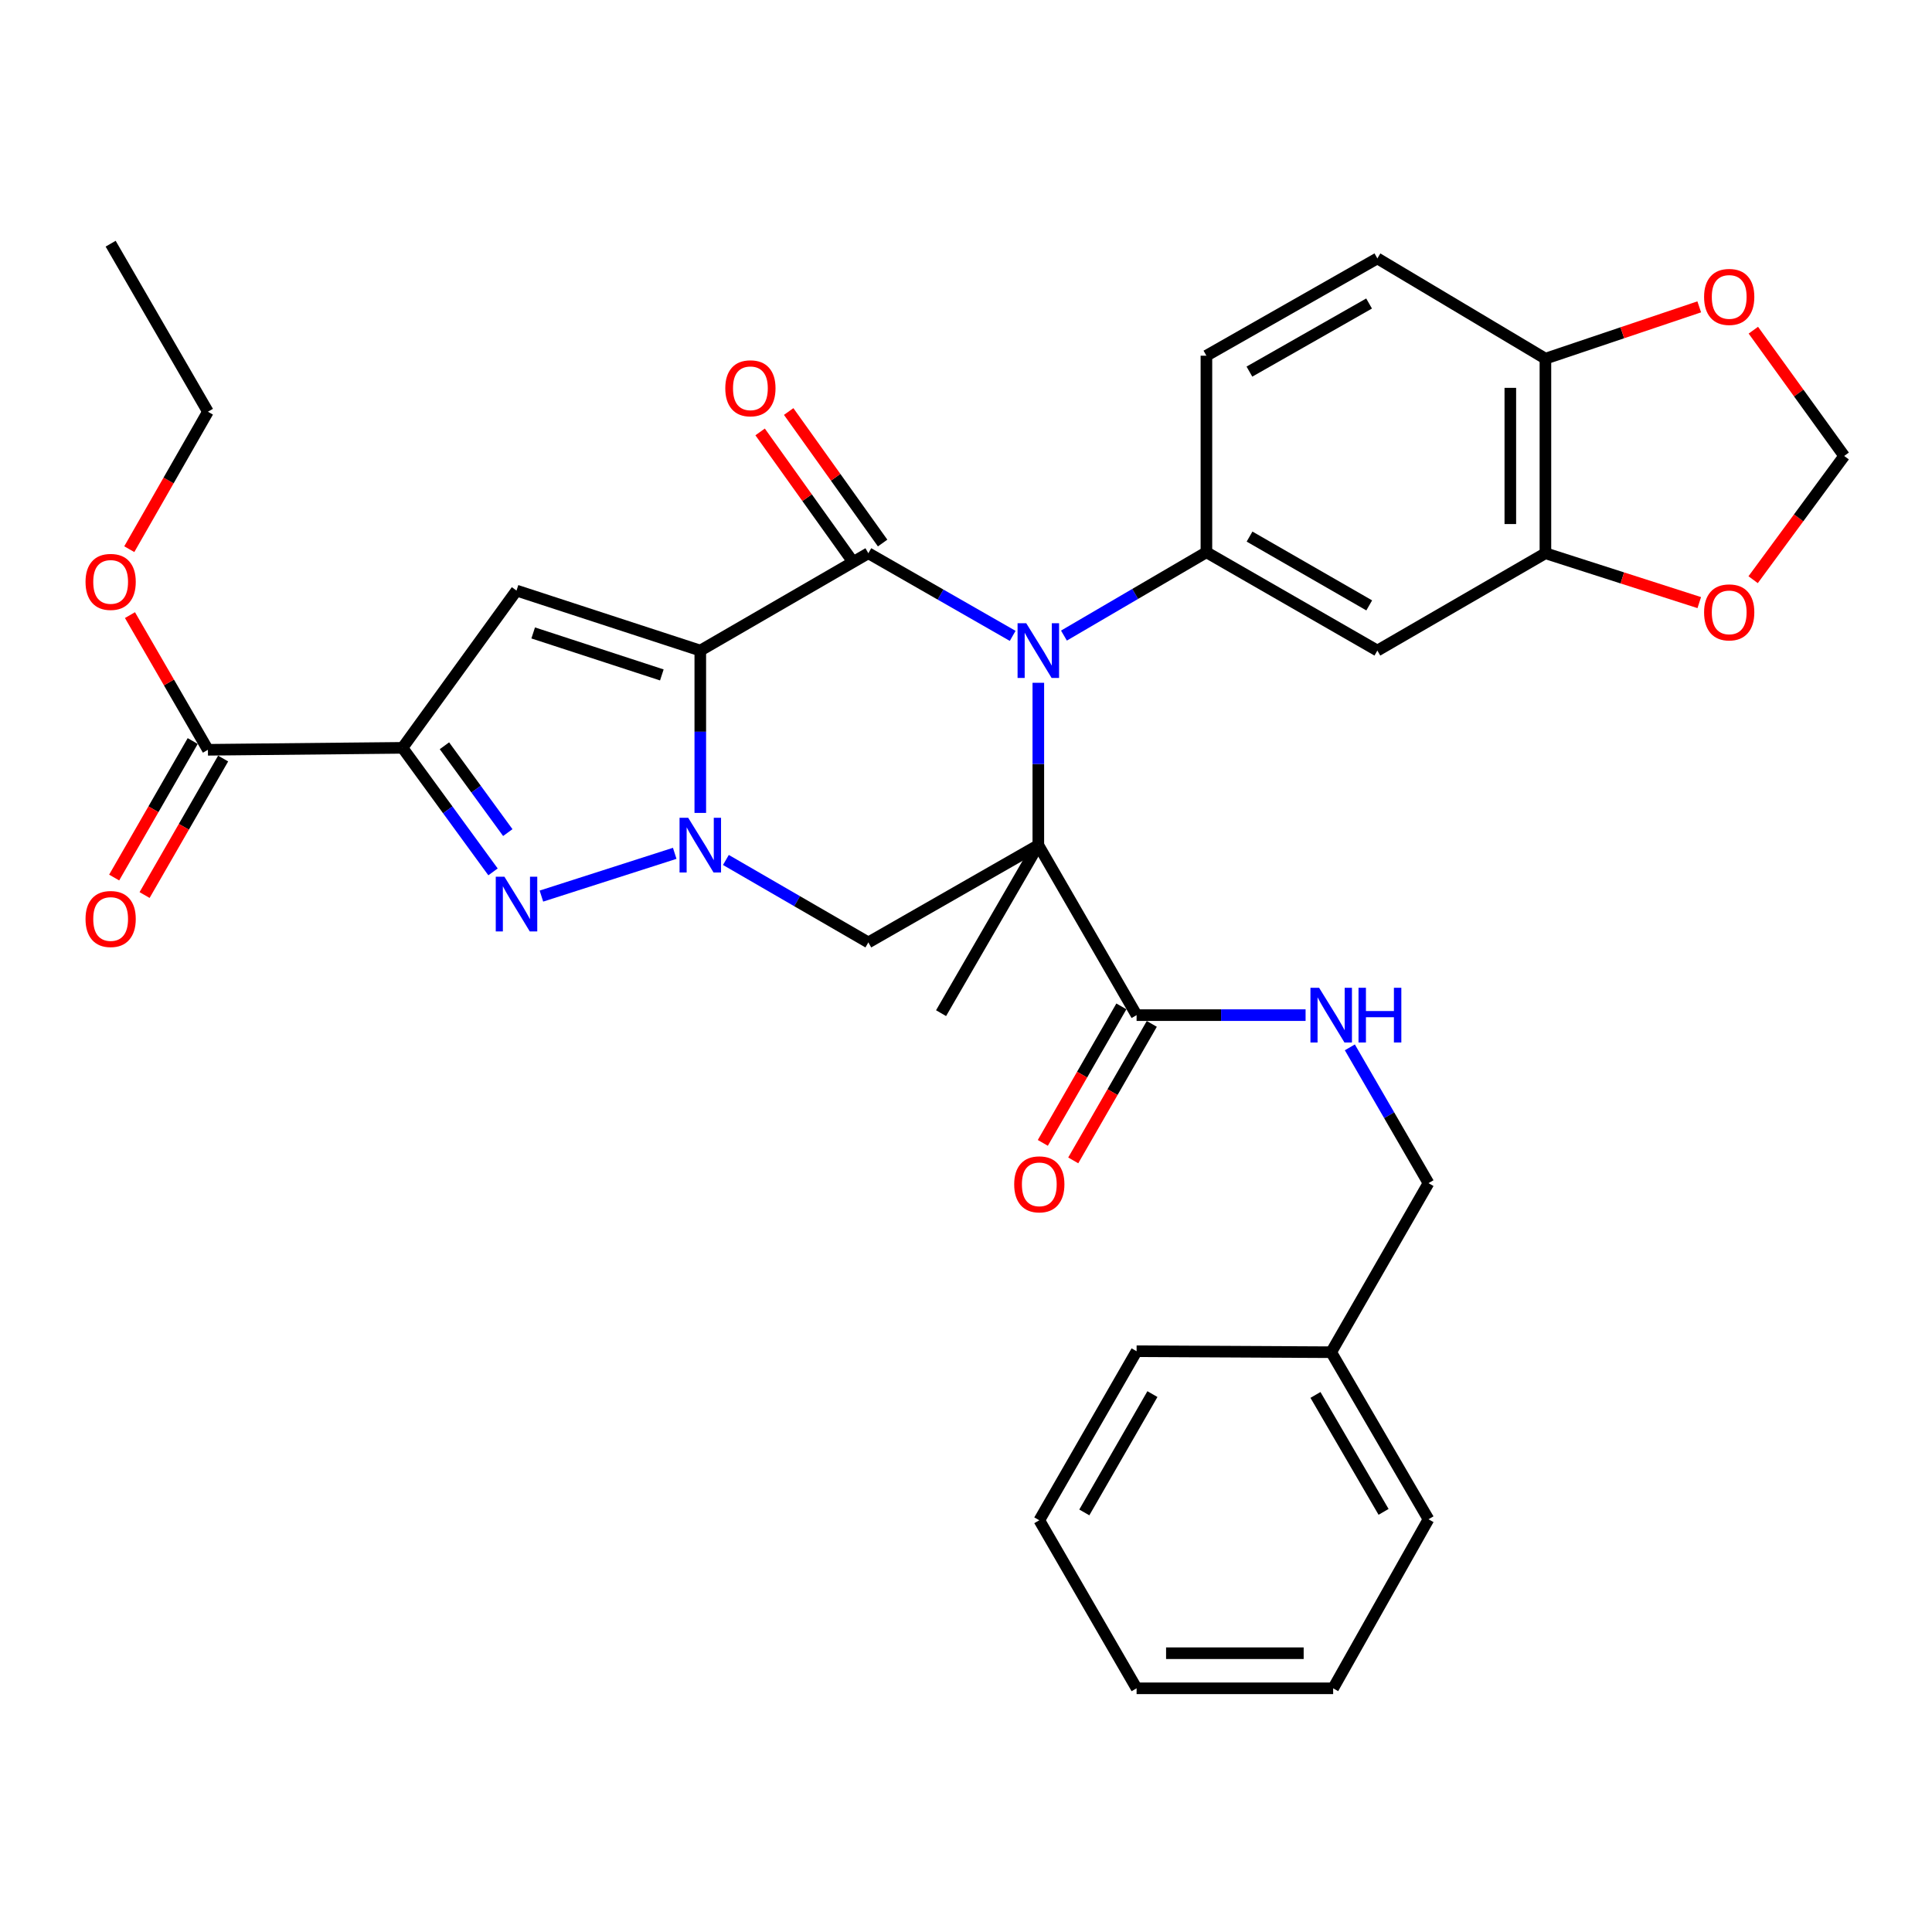 <?xml version='1.0' encoding='iso-8859-1'?>
<svg version='1.1' baseProfile='full'
              xmlns='http://www.w3.org/2000/svg'
                      xmlns:rdkit='http://www.rdkit.org/xml'
                      xmlns:xlink='http://www.w3.org/1999/xlink'
                  xml:space='preserve'
width='1000px' height='1000px' viewBox='0 0 1000 1000'>
<!-- END OF HEADER -->
<rect style='opacity:1.0;fill:#FFFFFF;stroke:none' width='1000' height='1000' x='0' y='0'> </rect>
<path class='bond-2' d='M 362.471,336.733 L 362.471,378.747' style='fill:none;fill-rule:evenodd;stroke:#000000;stroke-width:6px;stroke-linecap:butt;stroke-linejoin:miter;stroke-opacity:1' />
<path class='bond-2' d='M 362.471,378.747 L 362.471,420.762' style='fill:none;fill-rule:evenodd;stroke:#0000FF;stroke-width:6px;stroke-linecap:butt;stroke-linejoin:miter;stroke-opacity:1' />
<path class='bond-3' d='M 362.471,336.733 L 449.454,286.354' style='fill:none;fill-rule:evenodd;stroke:#000000;stroke-width:6px;stroke-linecap:butt;stroke-linejoin:miter;stroke-opacity:1' />
<path class='bond-6' d='M 362.471,336.733 L 267.345,305.68' style='fill:none;fill-rule:evenodd;stroke:#000000;stroke-width:6px;stroke-linecap:butt;stroke-linejoin:miter;stroke-opacity:1' />
<path class='bond-6' d='M 342.565,349.343 L 275.977,327.606' style='fill:none;fill-rule:evenodd;stroke:#000000;stroke-width:6px;stroke-linecap:butt;stroke-linejoin:miter;stroke-opacity:1' />
<path class='bond-0' d='M 537.435,437.44 L 537.435,395.425' style='fill:none;fill-rule:evenodd;stroke:#000000;stroke-width:6px;stroke-linecap:butt;stroke-linejoin:miter;stroke-opacity:1' />
<path class='bond-0' d='M 537.435,395.425 L 537.435,353.41' style='fill:none;fill-rule:evenodd;stroke:#0000FF;stroke-width:6px;stroke-linecap:butt;stroke-linejoin:miter;stroke-opacity:1' />
<path class='bond-9' d='M 537.435,437.44 L 588.299,525.432' style='fill:none;fill-rule:evenodd;stroke:#000000;stroke-width:6px;stroke-linecap:butt;stroke-linejoin:miter;stroke-opacity:1' />
<path class='bond-23' d='M 537.435,437.44 L 487.097,524.412' style='fill:none;fill-rule:evenodd;stroke:#000000;stroke-width:6px;stroke-linecap:butt;stroke-linejoin:miter;stroke-opacity:1' />
<path class='bond-34' d='M 537.435,437.44 L 449.454,487.799' style='fill:none;fill-rule:evenodd;stroke:#000000;stroke-width:6px;stroke-linecap:butt;stroke-linejoin:miter;stroke-opacity:1' />
<path class='bond-1' d='M 524.161,329.131 L 486.807,307.742' style='fill:none;fill-rule:evenodd;stroke:#0000FF;stroke-width:6px;stroke-linecap:butt;stroke-linejoin:miter;stroke-opacity:1' />
<path class='bond-1' d='M 486.807,307.742 L 449.454,286.354' style='fill:none;fill-rule:evenodd;stroke:#000000;stroke-width:6px;stroke-linecap:butt;stroke-linejoin:miter;stroke-opacity:1' />
<path class='bond-8' d='M 550.695,328.978 L 587.567,307.413' style='fill:none;fill-rule:evenodd;stroke:#0000FF;stroke-width:6px;stroke-linecap:butt;stroke-linejoin:miter;stroke-opacity:1' />
<path class='bond-8' d='M 587.567,307.413 L 624.438,285.849' style='fill:none;fill-rule:evenodd;stroke:#000000;stroke-width:6px;stroke-linecap:butt;stroke-linejoin:miter;stroke-opacity:1' />
<path class='bond-5' d='M 349.234,441.685 L 280.235,463.814' style='fill:none;fill-rule:evenodd;stroke:#0000FF;stroke-width:6px;stroke-linecap:butt;stroke-linejoin:miter;stroke-opacity:1' />
<path class='bond-7' d='M 375.724,445.113 L 412.589,466.456' style='fill:none;fill-rule:evenodd;stroke:#0000FF;stroke-width:6px;stroke-linecap:butt;stroke-linejoin:miter;stroke-opacity:1' />
<path class='bond-7' d='M 412.589,466.456 L 449.454,487.799' style='fill:none;fill-rule:evenodd;stroke:#000000;stroke-width:6px;stroke-linecap:butt;stroke-linejoin:miter;stroke-opacity:1' />
<path class='bond-14' d='M 456.845,281.074 L 432.531,247.038' style='fill:none;fill-rule:evenodd;stroke:#000000;stroke-width:6px;stroke-linecap:butt;stroke-linejoin:miter;stroke-opacity:1' />
<path class='bond-14' d='M 432.531,247.038 L 408.218,213.001' style='fill:none;fill-rule:evenodd;stroke:#FF0000;stroke-width:6px;stroke-linecap:butt;stroke-linejoin:miter;stroke-opacity:1' />
<path class='bond-14' d='M 442.063,291.633 L 417.75,257.597' style='fill:none;fill-rule:evenodd;stroke:#000000;stroke-width:6px;stroke-linecap:butt;stroke-linejoin:miter;stroke-opacity:1' />
<path class='bond-14' d='M 417.75,257.597 L 393.436,223.56' style='fill:none;fill-rule:evenodd;stroke:#FF0000;stroke-width:6px;stroke-linecap:butt;stroke-linejoin:miter;stroke-opacity:1' />
<path class='bond-4' d='M 208.337,387.081 L 267.345,305.68' style='fill:none;fill-rule:evenodd;stroke:#000000;stroke-width:6px;stroke-linecap:butt;stroke-linejoin:miter;stroke-opacity:1' />
<path class='bond-10' d='M 208.337,387.081 L 107.619,388.09' style='fill:none;fill-rule:evenodd;stroke:#000000;stroke-width:6px;stroke-linecap:butt;stroke-linejoin:miter;stroke-opacity:1' />
<path class='bond-35' d='M 208.337,387.081 L 231.762,419.183' style='fill:none;fill-rule:evenodd;stroke:#000000;stroke-width:6px;stroke-linecap:butt;stroke-linejoin:miter;stroke-opacity:1' />
<path class='bond-35' d='M 231.762,419.183 L 255.186,451.285' style='fill:none;fill-rule:evenodd;stroke:#0000FF;stroke-width:6px;stroke-linecap:butt;stroke-linejoin:miter;stroke-opacity:1' />
<path class='bond-35' d='M 230.039,386.004 L 246.436,408.476' style='fill:none;fill-rule:evenodd;stroke:#000000;stroke-width:6px;stroke-linecap:butt;stroke-linejoin:miter;stroke-opacity:1' />
<path class='bond-35' d='M 246.436,408.476 L 262.833,430.947' style='fill:none;fill-rule:evenodd;stroke:#0000FF;stroke-width:6px;stroke-linecap:butt;stroke-linejoin:miter;stroke-opacity:1' />
<path class='bond-11' d='M 624.438,285.849 L 712.924,336.733' style='fill:none;fill-rule:evenodd;stroke:#000000;stroke-width:6px;stroke-linecap:butt;stroke-linejoin:miter;stroke-opacity:1' />
<path class='bond-11' d='M 646.766,277.734 L 708.707,313.353' style='fill:none;fill-rule:evenodd;stroke:#000000;stroke-width:6px;stroke-linecap:butt;stroke-linejoin:miter;stroke-opacity:1' />
<path class='bond-18' d='M 624.438,285.849 L 624.438,184.112' style='fill:none;fill-rule:evenodd;stroke:#000000;stroke-width:6px;stroke-linecap:butt;stroke-linejoin:miter;stroke-opacity:1' />
<path class='bond-13' d='M 588.299,525.432 L 632.033,525.432' style='fill:none;fill-rule:evenodd;stroke:#000000;stroke-width:6px;stroke-linecap:butt;stroke-linejoin:miter;stroke-opacity:1' />
<path class='bond-13' d='M 632.033,525.432 L 675.768,525.432' style='fill:none;fill-rule:evenodd;stroke:#0000FF;stroke-width:6px;stroke-linecap:butt;stroke-linejoin:miter;stroke-opacity:1' />
<path class='bond-20' d='M 580.427,520.901 L 560.095,556.228' style='fill:none;fill-rule:evenodd;stroke:#000000;stroke-width:6px;stroke-linecap:butt;stroke-linejoin:miter;stroke-opacity:1' />
<path class='bond-20' d='M 560.095,556.228 L 539.762,591.554' style='fill:none;fill-rule:evenodd;stroke:#FF0000;stroke-width:6px;stroke-linecap:butt;stroke-linejoin:miter;stroke-opacity:1' />
<path class='bond-20' d='M 596.171,529.962 L 575.839,565.289' style='fill:none;fill-rule:evenodd;stroke:#000000;stroke-width:6px;stroke-linecap:butt;stroke-linejoin:miter;stroke-opacity:1' />
<path class='bond-20' d='M 575.839,565.289 L 555.506,600.616' style='fill:none;fill-rule:evenodd;stroke:#FF0000;stroke-width:6px;stroke-linecap:butt;stroke-linejoin:miter;stroke-opacity:1' />
<path class='bond-21' d='M 99.747,383.56 L 79.419,418.887' style='fill:none;fill-rule:evenodd;stroke:#000000;stroke-width:6px;stroke-linecap:butt;stroke-linejoin:miter;stroke-opacity:1' />
<path class='bond-21' d='M 79.419,418.887 L 59.091,454.214' style='fill:none;fill-rule:evenodd;stroke:#FF0000;stroke-width:6px;stroke-linecap:butt;stroke-linejoin:miter;stroke-opacity:1' />
<path class='bond-21' d='M 115.492,392.62 L 95.164,427.947' style='fill:none;fill-rule:evenodd;stroke:#000000;stroke-width:6px;stroke-linecap:butt;stroke-linejoin:miter;stroke-opacity:1' />
<path class='bond-21' d='M 95.164,427.947 L 74.836,463.274' style='fill:none;fill-rule:evenodd;stroke:#FF0000;stroke-width:6px;stroke-linecap:butt;stroke-linejoin:miter;stroke-opacity:1' />
<path class='bond-25' d='M 107.619,388.09 L 87.444,353.236' style='fill:none;fill-rule:evenodd;stroke:#000000;stroke-width:6px;stroke-linecap:butt;stroke-linejoin:miter;stroke-opacity:1' />
<path class='bond-25' d='M 87.444,353.236 L 67.269,318.381' style='fill:none;fill-rule:evenodd;stroke:#FF0000;stroke-width:6px;stroke-linecap:butt;stroke-linejoin:miter;stroke-opacity:1' />
<path class='bond-12' d='M 712.924,336.733 L 799.907,286.354' style='fill:none;fill-rule:evenodd;stroke:#000000;stroke-width:6px;stroke-linecap:butt;stroke-linejoin:miter;stroke-opacity:1' />
<path class='bond-16' d='M 799.907,286.354 L 839.721,299.131' style='fill:none;fill-rule:evenodd;stroke:#000000;stroke-width:6px;stroke-linecap:butt;stroke-linejoin:miter;stroke-opacity:1' />
<path class='bond-16' d='M 839.721,299.131 L 879.536,311.908' style='fill:none;fill-rule:evenodd;stroke:#FF0000;stroke-width:6px;stroke-linecap:butt;stroke-linejoin:miter;stroke-opacity:1' />
<path class='bond-36' d='M 799.907,286.354 L 799.907,185.646' style='fill:none;fill-rule:evenodd;stroke:#000000;stroke-width:6px;stroke-linecap:butt;stroke-linejoin:miter;stroke-opacity:1' />
<path class='bond-36' d='M 781.741,271.247 L 781.741,200.752' style='fill:none;fill-rule:evenodd;stroke:#000000;stroke-width:6px;stroke-linecap:butt;stroke-linejoin:miter;stroke-opacity:1' />
<path class='bond-24' d='M 698.681,542.104 L 719.033,577.249' style='fill:none;fill-rule:evenodd;stroke:#0000FF;stroke-width:6px;stroke-linecap:butt;stroke-linejoin:miter;stroke-opacity:1' />
<path class='bond-24' d='M 719.033,577.249 L 739.385,612.394' style='fill:none;fill-rule:evenodd;stroke:#000000;stroke-width:6px;stroke-linecap:butt;stroke-linejoin:miter;stroke-opacity:1' />
<path class='bond-15' d='M 799.907,185.646 L 712.924,133.753' style='fill:none;fill-rule:evenodd;stroke:#000000;stroke-width:6px;stroke-linecap:butt;stroke-linejoin:miter;stroke-opacity:1' />
<path class='bond-17' d='M 799.907,185.646 L 839.715,172.237' style='fill:none;fill-rule:evenodd;stroke:#000000;stroke-width:6px;stroke-linecap:butt;stroke-linejoin:miter;stroke-opacity:1' />
<path class='bond-17' d='M 839.715,172.237 L 879.524,158.828' style='fill:none;fill-rule:evenodd;stroke:#FF0000;stroke-width:6px;stroke-linecap:butt;stroke-linejoin:miter;stroke-opacity:1' />
<path class='bond-19' d='M 907.418,300.051 L 930.982,268.028' style='fill:none;fill-rule:evenodd;stroke:#FF0000;stroke-width:6px;stroke-linecap:butt;stroke-linejoin:miter;stroke-opacity:1' />
<path class='bond-19' d='M 930.982,268.028 L 954.545,236.005' style='fill:none;fill-rule:evenodd;stroke:#000000;stroke-width:6px;stroke-linecap:butt;stroke-linejoin:miter;stroke-opacity:1' />
<path class='bond-37' d='M 907.529,170.905 L 931.037,203.455' style='fill:none;fill-rule:evenodd;stroke:#FF0000;stroke-width:6px;stroke-linecap:butt;stroke-linejoin:miter;stroke-opacity:1' />
<path class='bond-37' d='M 931.037,203.455 L 954.545,236.005' style='fill:none;fill-rule:evenodd;stroke:#000000;stroke-width:6px;stroke-linecap:butt;stroke-linejoin:miter;stroke-opacity:1' />
<path class='bond-22' d='M 624.438,184.112 L 712.924,133.753' style='fill:none;fill-rule:evenodd;stroke:#000000;stroke-width:6px;stroke-linecap:butt;stroke-linejoin:miter;stroke-opacity:1' />
<path class='bond-22' d='M 646.696,192.346 L 708.636,157.095' style='fill:none;fill-rule:evenodd;stroke:#000000;stroke-width:6px;stroke-linecap:butt;stroke-linejoin:miter;stroke-opacity:1' />
<path class='bond-26' d='M 739.385,612.394 L 689.026,699.901' style='fill:none;fill-rule:evenodd;stroke:#000000;stroke-width:6px;stroke-linecap:butt;stroke-linejoin:miter;stroke-opacity:1' />
<path class='bond-27' d='M 66.914,284.253 L 87.267,248.68' style='fill:none;fill-rule:evenodd;stroke:#FF0000;stroke-width:6px;stroke-linecap:butt;stroke-linejoin:miter;stroke-opacity:1' />
<path class='bond-27' d='M 87.267,248.68 L 107.619,213.106' style='fill:none;fill-rule:evenodd;stroke:#000000;stroke-width:6px;stroke-linecap:butt;stroke-linejoin:miter;stroke-opacity:1' />
<path class='bond-28' d='M 689.026,699.901 L 739.385,786.369' style='fill:none;fill-rule:evenodd;stroke:#000000;stroke-width:6px;stroke-linecap:butt;stroke-linejoin:miter;stroke-opacity:1' />
<path class='bond-28' d='M 680.883,722.014 L 716.134,782.541' style='fill:none;fill-rule:evenodd;stroke:#000000;stroke-width:6px;stroke-linecap:butt;stroke-linejoin:miter;stroke-opacity:1' />
<path class='bond-29' d='M 689.026,699.901 L 588.299,699.397' style='fill:none;fill-rule:evenodd;stroke:#000000;stroke-width:6px;stroke-linecap:butt;stroke-linejoin:miter;stroke-opacity:1' />
<path class='bond-30' d='M 107.619,213.106 L 57.271,126.134' style='fill:none;fill-rule:evenodd;stroke:#000000;stroke-width:6px;stroke-linecap:butt;stroke-linejoin:miter;stroke-opacity:1' />
<path class='bond-32' d='M 739.385,786.369 L 690.036,873.866' style='fill:none;fill-rule:evenodd;stroke:#000000;stroke-width:6px;stroke-linecap:butt;stroke-linejoin:miter;stroke-opacity:1' />
<path class='bond-31' d='M 588.299,699.397 L 537.94,786.894' style='fill:none;fill-rule:evenodd;stroke:#000000;stroke-width:6px;stroke-linecap:butt;stroke-linejoin:miter;stroke-opacity:1' />
<path class='bond-31' d='M 596.489,721.583 L 561.238,782.831' style='fill:none;fill-rule:evenodd;stroke:#000000;stroke-width:6px;stroke-linecap:butt;stroke-linejoin:miter;stroke-opacity:1' />
<path class='bond-33' d='M 537.94,786.894 L 588.299,873.866' style='fill:none;fill-rule:evenodd;stroke:#000000;stroke-width:6px;stroke-linecap:butt;stroke-linejoin:miter;stroke-opacity:1' />
<path class='bond-38' d='M 690.036,873.866 L 588.299,873.866' style='fill:none;fill-rule:evenodd;stroke:#000000;stroke-width:6px;stroke-linecap:butt;stroke-linejoin:miter;stroke-opacity:1' />
<path class='bond-38' d='M 674.775,855.701 L 603.559,855.701' style='fill:none;fill-rule:evenodd;stroke:#000000;stroke-width:6px;stroke-linecap:butt;stroke-linejoin:miter;stroke-opacity:1' />
<path  class='atom-2' d='M 531.175 322.573
L 540.455 337.573
Q 541.375 339.053, 542.855 341.733
Q 544.335 344.413, 544.415 344.573
L 544.415 322.573
L 548.175 322.573
L 548.175 350.893
L 544.295 350.893
L 534.335 334.493
Q 533.175 332.573, 531.935 330.373
Q 530.735 328.173, 530.375 327.493
L 530.375 350.893
L 526.695 350.893
L 526.695 322.573
L 531.175 322.573
' fill='#0000FF'/>
<path  class='atom-3' d='M 356.211 423.28
L 365.491 438.28
Q 366.411 439.76, 367.891 442.44
Q 369.371 445.12, 369.451 445.28
L 369.451 423.28
L 373.211 423.28
L 373.211 451.6
L 369.331 451.6
L 359.371 435.2
Q 358.211 433.28, 356.971 431.08
Q 355.771 428.88, 355.411 428.2
L 355.411 451.6
L 351.731 451.6
L 351.731 423.28
L 356.211 423.28
' fill='#0000FF'/>
<path  class='atom-6' d='M 261.085 453.788
L 270.365 468.788
Q 271.285 470.268, 272.765 472.948
Q 274.245 475.628, 274.325 475.788
L 274.325 453.788
L 278.085 453.788
L 278.085 482.108
L 274.205 482.108
L 264.245 465.708
Q 263.085 463.788, 261.845 461.588
Q 260.645 459.388, 260.285 458.708
L 260.285 482.108
L 256.605 482.108
L 256.605 453.788
L 261.085 453.788
' fill='#0000FF'/>
<path  class='atom-14' d='M 682.766 511.272
L 692.046 526.272
Q 692.966 527.752, 694.446 530.432
Q 695.926 533.112, 696.006 533.272
L 696.006 511.272
L 699.766 511.272
L 699.766 539.592
L 695.886 539.592
L 685.926 523.192
Q 684.766 521.272, 683.526 519.072
Q 682.326 516.872, 681.966 516.192
L 681.966 539.592
L 678.286 539.592
L 678.286 511.272
L 682.766 511.272
' fill='#0000FF'/>
<path  class='atom-14' d='M 703.166 511.272
L 707.006 511.272
L 707.006 523.312
L 721.486 523.312
L 721.486 511.272
L 725.326 511.272
L 725.326 539.592
L 721.486 539.592
L 721.486 526.512
L 707.006 526.512
L 707.006 539.592
L 703.166 539.592
L 703.166 511.272
' fill='#0000FF'/>
<path  class='atom-15' d='M 375.408 200.975
Q 375.408 194.175, 378.768 190.375
Q 382.128 186.575, 388.408 186.575
Q 394.688 186.575, 398.048 190.375
Q 401.408 194.175, 401.408 200.975
Q 401.408 207.855, 398.008 211.775
Q 394.608 215.655, 388.408 215.655
Q 382.168 215.655, 378.768 211.775
Q 375.408 207.895, 375.408 200.975
M 388.408 212.455
Q 392.728 212.455, 395.048 209.575
Q 397.408 206.655, 397.408 200.975
Q 397.408 195.415, 395.048 192.615
Q 392.728 189.775, 388.408 189.775
Q 384.088 189.775, 381.728 192.575
Q 379.408 195.375, 379.408 200.975
Q 379.408 206.695, 381.728 209.575
Q 384.088 212.455, 388.408 212.455
' fill='#FF0000'/>
<path  class='atom-17' d='M 882.033 316.962
Q 882.033 310.162, 885.393 306.362
Q 888.753 302.562, 895.033 302.562
Q 901.313 302.562, 904.673 306.362
Q 908.033 310.162, 908.033 316.962
Q 908.033 323.842, 904.633 327.762
Q 901.233 331.642, 895.033 331.642
Q 888.793 331.642, 885.393 327.762
Q 882.033 323.882, 882.033 316.962
M 895.033 328.442
Q 899.353 328.442, 901.673 325.562
Q 904.033 322.642, 904.033 316.962
Q 904.033 311.402, 901.673 308.602
Q 899.353 305.762, 895.033 305.762
Q 890.713 305.762, 888.353 308.562
Q 886.033 311.362, 886.033 316.962
Q 886.033 322.682, 888.353 325.562
Q 890.713 328.442, 895.033 328.442
' fill='#FF0000'/>
<path  class='atom-18' d='M 882.033 153.684
Q 882.033 146.884, 885.393 143.084
Q 888.753 139.284, 895.033 139.284
Q 901.313 139.284, 904.673 143.084
Q 908.033 146.884, 908.033 153.684
Q 908.033 160.564, 904.633 164.484
Q 901.233 168.364, 895.033 168.364
Q 888.793 168.364, 885.393 164.484
Q 882.033 160.604, 882.033 153.684
M 895.033 165.164
Q 899.353 165.164, 901.673 162.284
Q 904.033 159.364, 904.033 153.684
Q 904.033 148.124, 901.673 145.324
Q 899.353 142.484, 895.033 142.484
Q 890.713 142.484, 888.353 145.284
Q 886.033 148.084, 886.033 153.684
Q 886.033 159.404, 888.353 162.284
Q 890.713 165.164, 895.033 165.164
' fill='#FF0000'/>
<path  class='atom-21' d='M 524.94 613.009
Q 524.94 606.209, 528.3 602.409
Q 531.66 598.609, 537.94 598.609
Q 544.22 598.609, 547.58 602.409
Q 550.94 606.209, 550.94 613.009
Q 550.94 619.889, 547.54 623.809
Q 544.14 627.689, 537.94 627.689
Q 531.7 627.689, 528.3 623.809
Q 524.94 619.929, 524.94 613.009
M 537.94 624.489
Q 542.26 624.489, 544.58 621.609
Q 546.94 618.689, 546.94 613.009
Q 546.94 607.449, 544.58 604.649
Q 542.26 601.809, 537.94 601.809
Q 533.62 601.809, 531.26 604.609
Q 528.94 607.409, 528.94 613.009
Q 528.94 618.729, 531.26 621.609
Q 533.62 624.489, 537.94 624.489
' fill='#FF0000'/>
<path  class='atom-22' d='M 44.271 475.668
Q 44.271 468.868, 47.631 465.068
Q 50.991 461.268, 57.271 461.268
Q 63.551 461.268, 66.911 465.068
Q 70.271 468.868, 70.271 475.668
Q 70.271 482.548, 66.871 486.468
Q 63.471 490.348, 57.271 490.348
Q 51.031 490.348, 47.631 486.468
Q 44.271 482.588, 44.271 475.668
M 57.271 487.148
Q 61.591 487.148, 63.911 484.268
Q 66.271 481.348, 66.271 475.668
Q 66.271 470.108, 63.911 467.308
Q 61.591 464.468, 57.271 464.468
Q 52.951 464.468, 50.591 467.268
Q 48.271 470.068, 48.271 475.668
Q 48.271 481.388, 50.591 484.268
Q 52.951 487.148, 57.271 487.148
' fill='#FF0000'/>
<path  class='atom-26' d='M 44.271 301.188
Q 44.271 294.388, 47.631 290.588
Q 50.991 286.788, 57.271 286.788
Q 63.551 286.788, 66.911 290.588
Q 70.271 294.388, 70.271 301.188
Q 70.271 308.068, 66.871 311.988
Q 63.471 315.868, 57.271 315.868
Q 51.031 315.868, 47.631 311.988
Q 44.271 308.108, 44.271 301.188
M 57.271 312.668
Q 61.591 312.668, 63.911 309.788
Q 66.271 306.868, 66.271 301.188
Q 66.271 295.628, 63.911 292.828
Q 61.591 289.988, 57.271 289.988
Q 52.951 289.988, 50.591 292.788
Q 48.271 295.588, 48.271 301.188
Q 48.271 306.908, 50.591 309.788
Q 52.951 312.668, 57.271 312.668
' fill='#FF0000'/>
</svg>
